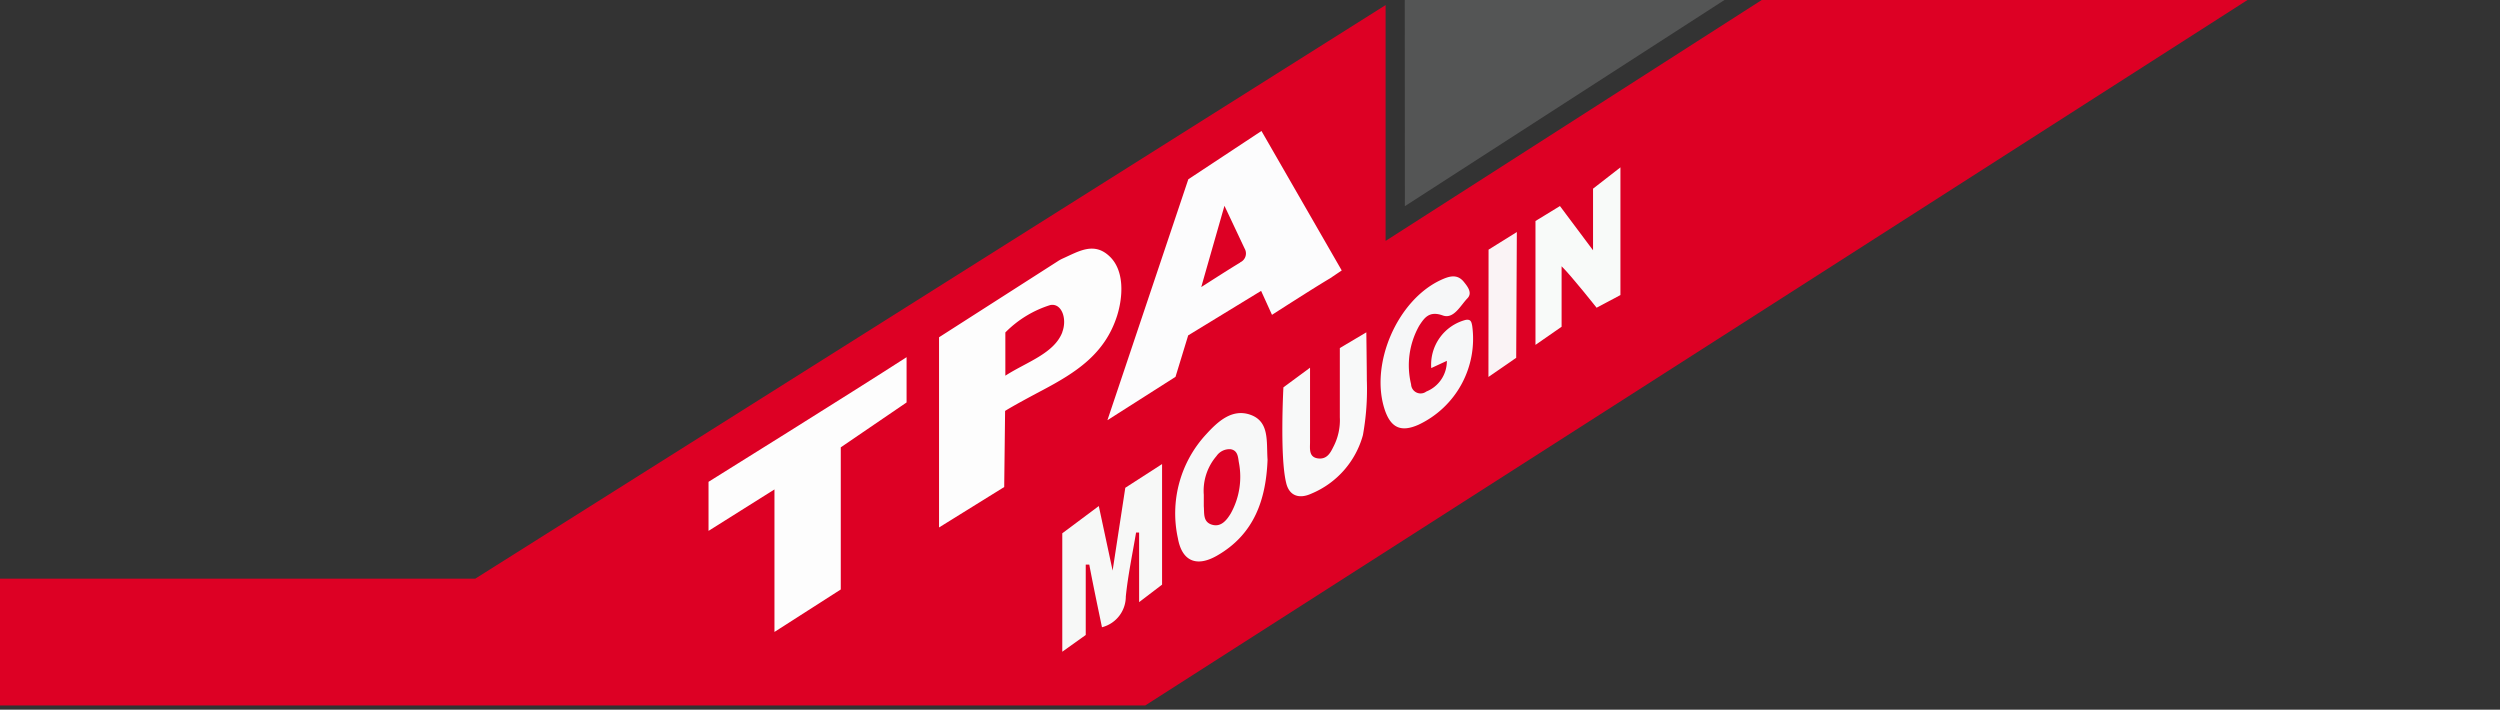 <svg id="Calque_1" data-name="Calque 1" xmlns="http://www.w3.org/2000/svg" viewBox="0 0 197.17 55.97"><rect x="0" y="0" width="197.17" height="55.97" fill="#333333" stroke="none"/><defs><style>.cls-1{fill:#dd0024;}.cls-2{fill:#545555;}.cls-3{fill:#f7f8f8;}.cls-4{fill:#fdfdfd;}.cls-5{fill:#f7f8f7;}.cls-6{fill:#f8faf9;}.cls-7{fill:#f6f7f8;}.cls-8{fill:#f8f9f9;}.cls-9{fill:#faf3f5;}.cls-10{fill:#fcfcfd;}</style></defs><path class="cls-1" d="M197.17-12.77C186.67-6,90.32,55.64,90.32,55.64l-90.84,0v-10l38,0L109.28.4V19l49.57-31.75Z"/><polygon class="cls-2" points="155.8 -12.77 110.8 16.26 110.79 -0.34 129.88 -12.77 155.8 -12.77"/><path class="cls-3" d="M98.64,32.72c-1.46-.53-2.6.53-3.51,1.53a9.18,9.18,0,0,0-2.23,8.21c.32,1.79,1.46,2.29,3.07,1.37,3-1.71,3.88-4.51,4-7.57C99.87,34.83,100.14,33.27,98.64,32.72Zm-1.57,7.77c-.32.53-.77,1.11-1.49.89s-.59-.9-.64-1.46c0-.24,0-.49,0-.9a4.21,4.21,0,0,1,1-3.05,1.24,1.24,0,0,1,1.12-.54c.54.09.58.58.64,1A5.94,5.94,0,0,1,97.07,40.49Z"/><path class="cls-4" d="M55.88,41.87V38s11.24-7,15.62-9.83v3.57l-5.19,3.54V46.49l-5.23,3.35,0-11.24Z"/><path class="cls-5" d="M83.78,51.4s0-6.27,0-9.34l2.88-2.15L87.75,45l1-6.53,2.9-1.87v9.51l-1.81,1.38V42l-.24,0c-.28,1.68-.64,3.36-.81,5.05a2.5,2.5,0,0,1-1.88,2.42c-.34-1.64-.69-3.29-1-4.94h-.28c0,1.46,0,5.55,0,5.55Z"/><path class="cls-6" d="M127.8,13.2V23.27l-1.88,1s-2-2.53-2.76-3.27c0,1.22,0,4.77,0,4.77l-2.06,1.43c0-3.18,0-9.77,0-9.77l1.93-1.18,2.61,3.49,0-4.86Z"/><path class="cls-7" d="M114.11,28.46l-1.23.57a3.65,3.65,0,0,1,2.71-3.8c.42-.07.46.16.52.47a7.49,7.49,0,0,1-4.24,7.8c-1.38.61-2.18.24-2.66-1.19-1.19-3.61,1-8.63,4.41-10.22.63-.29,1.29-.53,1.83.14.3.37.69.87.29,1.29-.56.58-1.09,1.67-1.95,1.36-1.08-.39-1.46.2-1.86.81a6.36,6.36,0,0,0-.64,4.62.75.75,0,0,0,1.2.57A2.58,2.58,0,0,0,114.11,28.46Z"/><path class="cls-8" d="M107.8,30a20.23,20.23,0,0,1-.31,4.32,7,7,0,0,1-4.06,4.61c-1,.46-1.78.15-2-.88-.5-2.07-.21-7.5-.21-7.5L103.32,29s0,4.22,0,5.87c0,.51-.11,1.17.6,1.28s1-.42,1.22-.87a4.54,4.54,0,0,0,.53-2.37c0-1.5,0-5.46,0-5.46l2.09-1.24S107.8,29.24,107.8,30Z"/><polygon class="cls-9" points="117.39 29.73 117.4 19.69 119.63 18.3 119.58 28.22 117.39 29.73"/><path class="cls-10" d="M105.82,21.33l-6.33-11-5.77,3.81s-4.21,12.54-6.38,19l5.37-3.42,1-3.27,5.75-3.51.86,1.89s3.34-2.15,4.58-2.88C105.57,21.5,105.82,21.33,105.82,21.33Zm-8-.63c-.93.56-1.84,1.15-3.08,1.94.65-2.29,1.2-4.2,1.83-6.41l1.59,3.37A.77.77,0,0,1,97.79,20.7Z"/><path class="cls-4" d="M87.5,20.21c-1.23-1.16-2.43-.38-3.69.18a2.82,2.82,0,0,0-.38.21l-9.37,6v15l5.14-3.19.07-6s.5-.34,2.94-1.63c2.66-1.41,4.94-2.86,5.9-5.9C88.57,23.4,88.7,21.33,87.5,20.21Zm-3.72,6c-.65,1.68-2.84,2.35-4.49,3.42V26.22a8.55,8.55,0,0,1,3.54-2.16C83.73,23.88,84.18,25.14,83.78,26.19Z"/></svg>